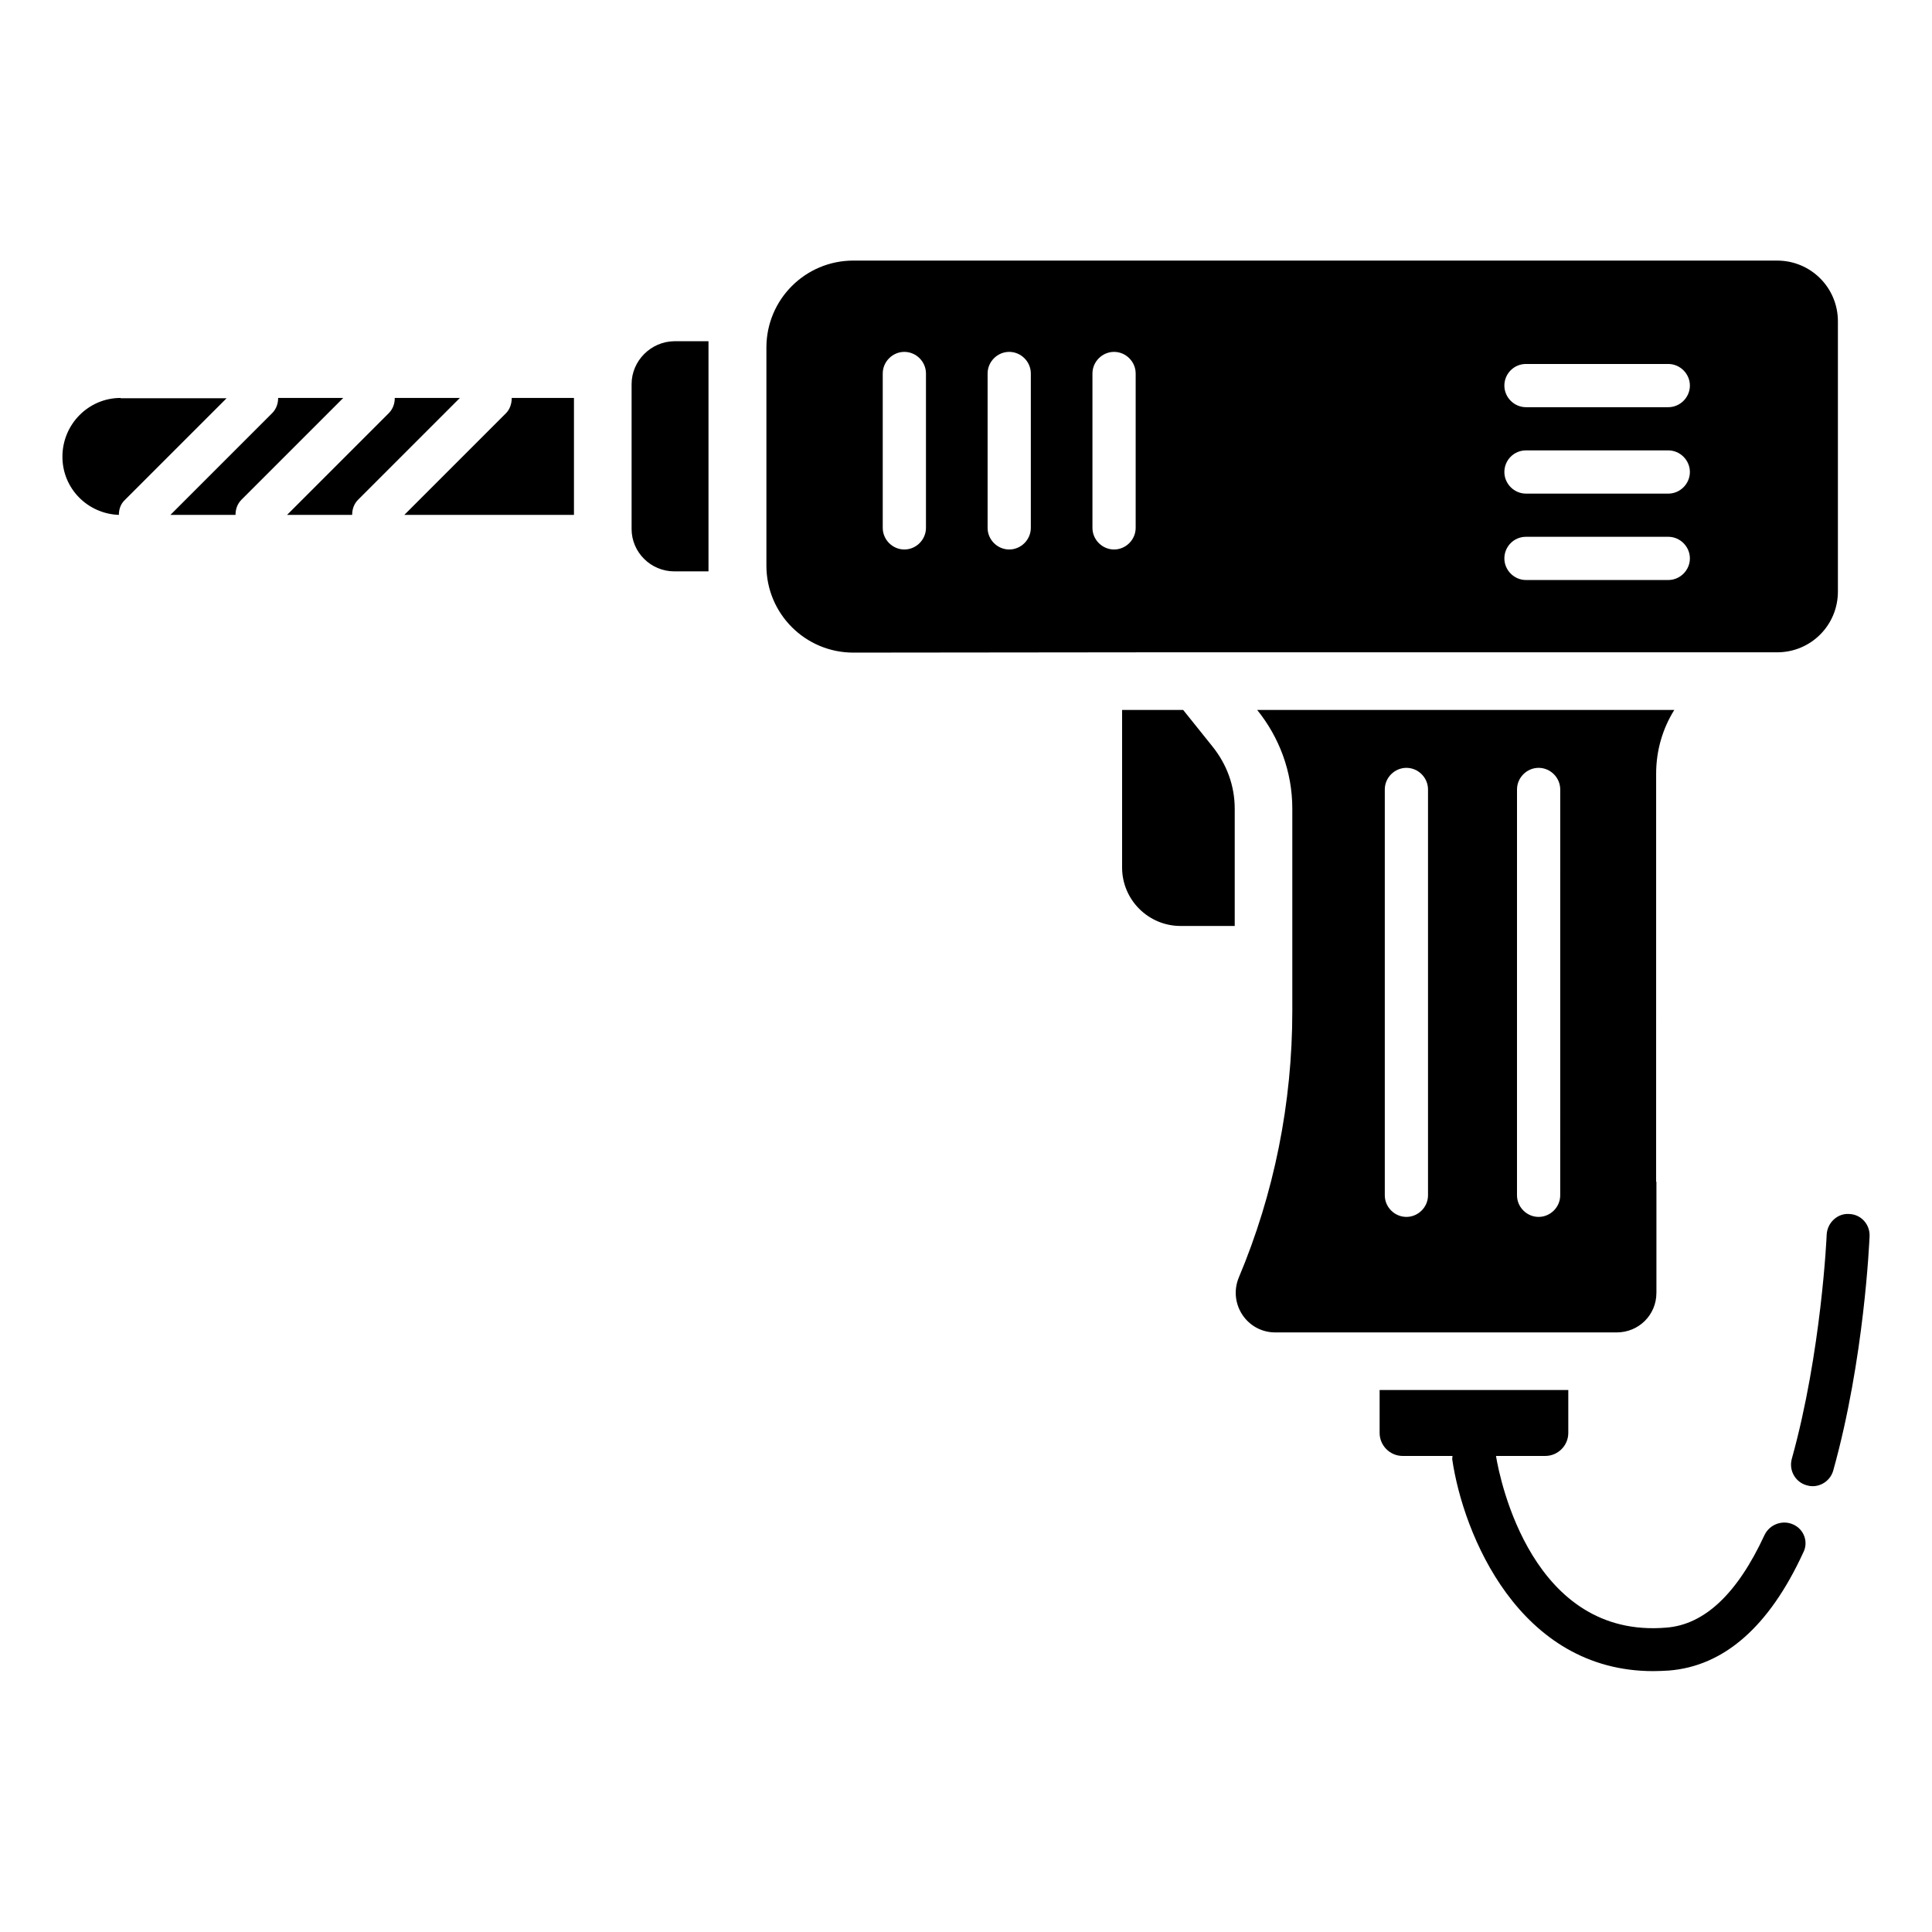 <?xml version="1.0" encoding="UTF-8"?>
<!-- Uploaded to: ICON Repo, www.svgrepo.com, Generator: ICON Repo Mixer Tools -->
<svg fill="#000000" width="800px" height="800px" version="1.1" viewBox="144 144 512 512" xmlns="http://www.w3.org/2000/svg">
 <g>
  <path d="m311.38 245.8v38.395c0 6.184 5.113 11.223 11.297 11.223h9.082v-60.992h-9.082c-6.184 0.078-11.297 5.195-11.297 11.375z"/>
  <path d="m217.71 249.46c0 1.449-0.457 2.902-1.602 4.047l-26.945 26.945h17.25c0-1.449 0.457-2.902 1.602-4.047l26.945-26.945z"/>
  <path d="m248.62 249.46c0 1.449-0.457 2.902-1.602 4.047l-26.945 26.945h17.25c0-1.449 0.457-2.902 1.602-4.047l26.945-26.945z"/>
  <path d="m175.96 249.46c-8.551 0-15.418 7.023-15.418 15.574 0 8.398 6.641 15.113 14.961 15.418 0-1.449 0.457-2.902 1.602-3.969l26.945-26.945h-28.09z"/>
  <path d="m278.09 253.51-26.945 26.945h44.961v-30.992h-16.488c-0.004 1.453-0.461 2.981-1.527 4.047z"/>
  <path d="m445.04 316.87h169.92c-8.855 0-13.281 0 0 0 8.93 0 16.105-7.176 16.105-16.105v-71.602c0-8.93-7.176-16.105-16.105-16.105l-244.8-0.004c-12.746 0-23.055 10.305-23.055 23.055v57.785c0 12.746 10.305 23.055 23.055 23.055l74.883-0.078c11.832 0.074 11.832 0 0 0zm103.36-76.414h37.711c3.129 0 5.727 2.594 5.727 5.727 0 3.129-2.594 5.727-5.727 5.727h-37.711c-3.129 0-5.727-2.594-5.727-5.727 0-3.129 2.519-5.727 5.727-5.727zm0 22.902h37.711c3.129 0 5.727 2.594 5.727 5.727 0 3.129-2.594 5.727-5.727 5.727h-37.711c-3.129 0-5.727-2.594-5.727-5.727 0-3.133 2.519-5.727 5.727-5.727zm0 22.898h37.711c3.129 0 5.727 2.594 5.727 5.727 0 3.129-2.594 5.727-5.727 5.727h-37.711c-3.129 0-5.727-2.594-5.727-5.727 0-3.129 2.519-5.727 5.727-5.727zm-159.01-2.363c0 3.129-2.594 5.727-5.727 5.727-3.129 0-5.727-2.594-5.727-5.727v-40.914c0-3.129 2.594-5.727 5.727-5.727 3.129 0 5.727 2.594 5.727 5.727zm27.789 0c0 3.129-2.594 5.727-5.727 5.727-3.129 0-5.727-2.594-5.727-5.727v-40.914c0-3.129 2.594-5.727 5.727-5.727 3.129 0 5.727 2.594 5.727 5.727zm27.785 0c0 3.129-2.594 5.727-5.727 5.727-3.129 0-5.727-2.594-5.727-5.727v-40.914c0-3.129 2.594-5.727 5.727-5.727 3.129 0 5.727 2.594 5.727 5.727z"/>
  <path d="m582.97 486.64v-29.465h-0.078l0.004-108.16c0-6.184 1.754-11.984 4.809-16.871h-110.54c5.801 7.176 9.312 16.258 9.312 26.184v53.586c0 24.352-4.809 48.395-14.199 70.688-2.824 6.945 2.215 14.504 9.695 14.504h90.457c5.879 0 10.535-4.656 10.535-10.461zm-60.531-25.875c0 3.129-2.594 5.727-5.727 5.727-3.129 0-5.727-2.594-5.727-5.727v-107.55c0-3.129 2.594-5.727 5.727-5.727 3.129 0 5.727 2.594 5.727 5.727zm35.035 0c0 3.129-2.594 5.727-5.727 5.727-3.129 0-5.727-2.594-5.727-5.727l0.004-107.55c0-3.129 2.594-5.727 5.727-5.727 3.129 0 5.727 2.594 5.727 5.727z"/>
  <path d="m457.55 332.14h-16.184v41.754c0 8.551 6.945 15.496 15.496 15.496h14.352v-31.066c0-6.031-2.062-11.754-5.953-16.566z"/>
  <path d="m634.04 465.72c-3.055-0.23-5.801 2.289-5.953 5.496 0 0.305-1.375 31.145-9.238 59.387-0.84 3.055 0.918 6.184 3.969 7.023 0.535 0.152 0.992 0.23 1.527 0.23 2.519 0 4.809-1.68 5.496-4.199 8.246-29.543 9.543-60.688 9.617-61.984 0.156-3.203-2.285-5.875-5.418-5.953z"/>
  <path d="m619.23 548.01c-2.824-1.297-6.258-0.078-7.633 2.824-7.176 15.496-15.879 23.738-26.031 24.504-35.418 2.977-44.047-38.93-45.113-45.496h13.055c3.359 0 6.106-2.75 6.106-6.106v-11.375h-50v11.375c0 3.359 2.75 6.106 6.106 6.106h13.207c0 0.305-0.078 0.535-0.078 0.84 2.902 19.922 17.711 56.184 53.281 56.184 1.375 0 2.75-0.078 4.121-0.152 14.578-1.145 26.566-11.602 35.57-31.145 1.535-2.824 0.312-6.262-2.59-7.559z"/>
 </g>
</svg>